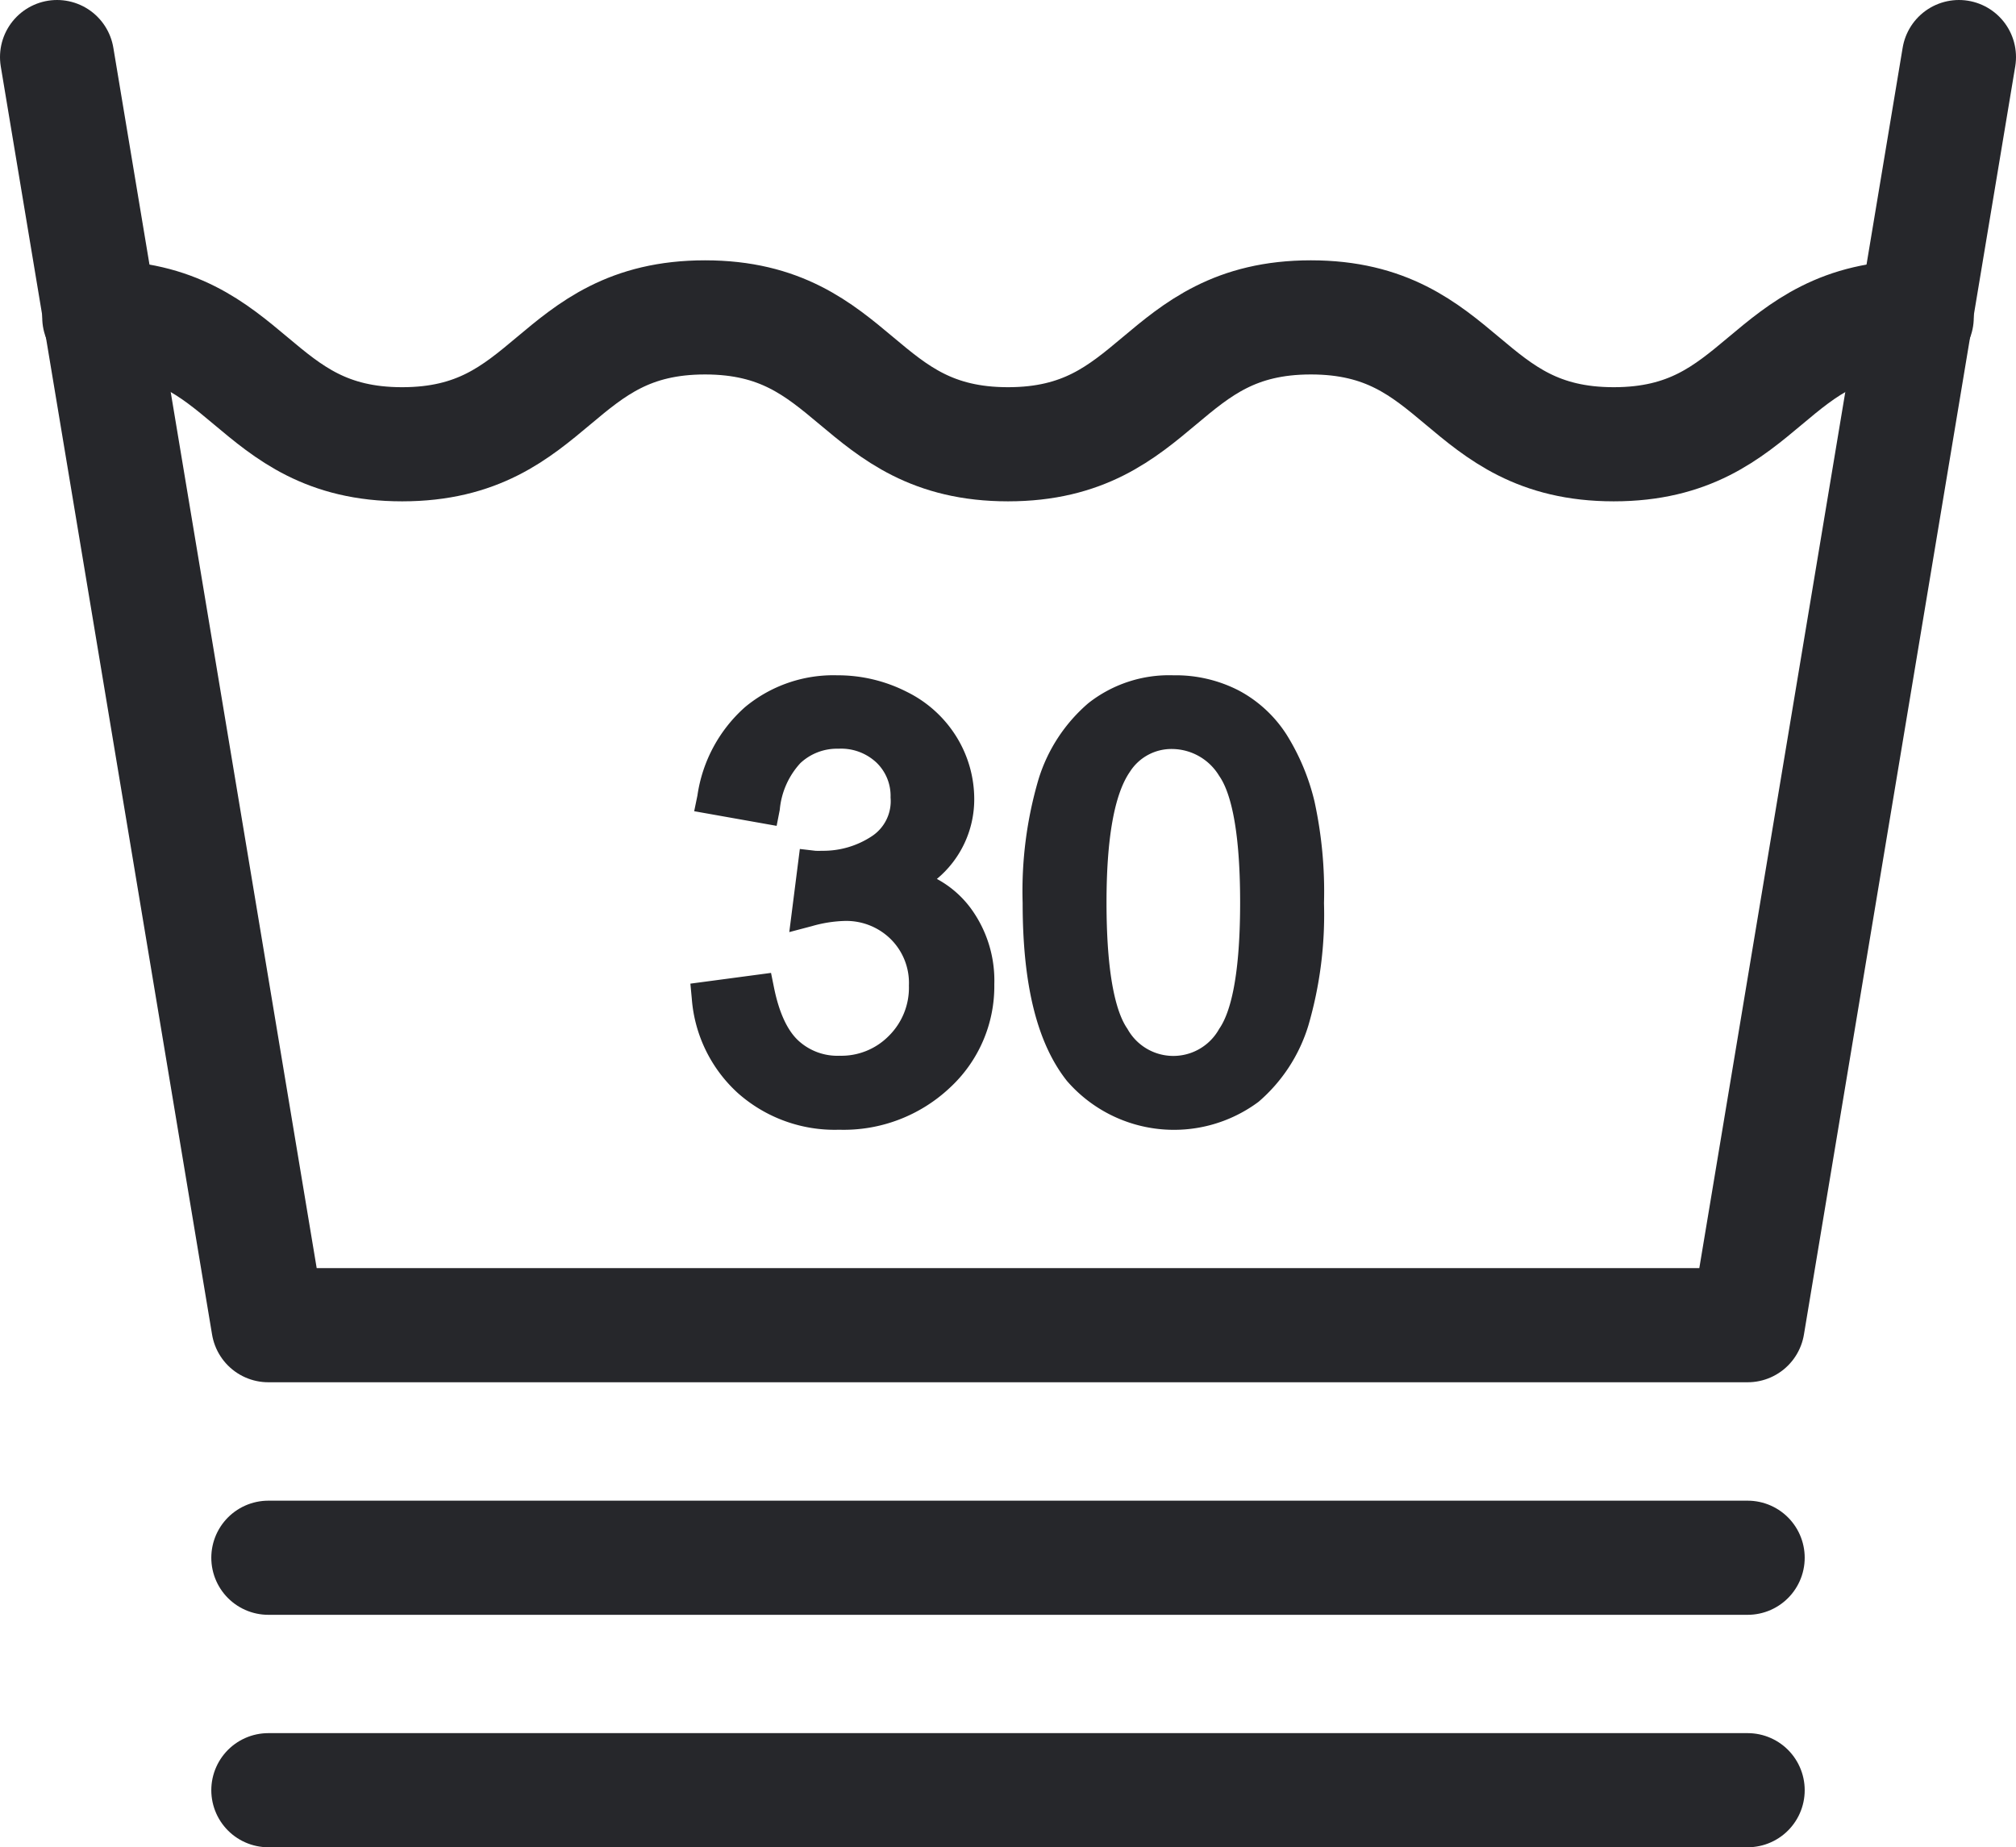 <svg xmlns="http://www.w3.org/2000/svg" viewBox="0 0 212 194.22"><defs><style>.cls-1{fill:none;stroke:#26272b;stroke-linecap:round;stroke-linejoin:round;stroke-width:12px;}.cls-2{fill:#26272b;}</style></defs><g id="レイヤー_2" data-name="レイヤー 2"><g id="Washing_icon_set" data-name="Washing icon set"><g id="_4" data-name="4"><polyline class="cls-1" points="206 6 183.78 139.33 28.22 139.33 6 6"/><line class="cls-1" x1="183.78" y1="163.78" x2="28.22" y2="163.78"/><line class="cls-1" x1="183.78" y1="188.22" x2="28.22" y2="188.22"/><path class="cls-1" d="M10.44,33.37c15.93,0,15.93,13.34,31.85,13.34S58.22,33.37,74.14,33.37,90.07,46.71,106,46.71s15.92-13.34,31.85-13.34,15.92,13.34,31.85,13.34,15.93-13.34,31.86-13.34"/><g id="_30" data-name="30"><path class="cls-2" d="M98.52,92.41A10.87,10.87,0,0,0,102.45,84a12.46,12.46,0,0,0-1.83-6.47,12.75,12.75,0,0,0-5.26-4.79A16,16,0,0,0,88.05,71a14.54,14.54,0,0,0-9.71,3.35,15.36,15.36,0,0,0-5,9.29L73,85.29l8.67,1.54L82,85.14a8.32,8.32,0,0,1,2.17-4.91,5.63,5.63,0,0,1,4-1.51,5.42,5.42,0,0,1,4,1.46,4.85,4.85,0,0,1,1.48,3.67,4.41,4.41,0,0,1-2,4.09,9.26,9.26,0,0,1-5.23,1.51,6.49,6.49,0,0,1-.68,0l-1.63-.19L83,98l2.39-.63a13.69,13.69,0,0,1,3.34-.54,6.65,6.65,0,0,1,4.94,1.91,6.49,6.49,0,0,1,1.91,4.88,7.13,7.13,0,0,1-2.11,5.29A7,7,0,0,1,88.29,111,6.06,6.06,0,0,1,84,109.45c-1.2-1.08-2.08-3-2.61-5.63l-.31-1.53-8.48,1.13.15,1.6a14.93,14.93,0,0,0,4.86,9.92,15.34,15.34,0,0,0,10.63,3.84,16.29,16.29,0,0,0,11.65-4.42,14.51,14.51,0,0,0,4.67-10.87,12.84,12.84,0,0,0-2.48-8A10.78,10.78,0,0,0,98.52,92.41Z"/><path class="cls-2" d="M135.29,77.23a13.5,13.5,0,0,0-5-4.62A14.51,14.51,0,0,0,123.39,71a13.72,13.72,0,0,0-8.94,2.93,17.19,17.19,0,0,0-5.24,8,41.64,41.64,0,0,0-1.67,13c0,8.63,1.52,14.76,4.66,18.72a14.89,14.89,0,0,0,20.15,2.19,17.16,17.16,0,0,0,5.23-8,41.7,41.7,0,0,0,1.65-12.88,44.57,44.57,0,0,0-1-10.7A23.56,23.56,0,0,0,135.29,77.23Zm-16.48,3.93a5.18,5.18,0,0,1,4.52-2.41,5.83,5.83,0,0,1,4.88,2.83c1,1.42,2.2,4.87,2.2,13.31s-1.2,11.85-2.2,13.28a5.51,5.51,0,0,1-9.65,0c-1-1.42-2.2-4.88-2.2-13.29C116.36,88.13,117.19,83.51,118.81,81.16Z"/></g></g></g></g></svg>